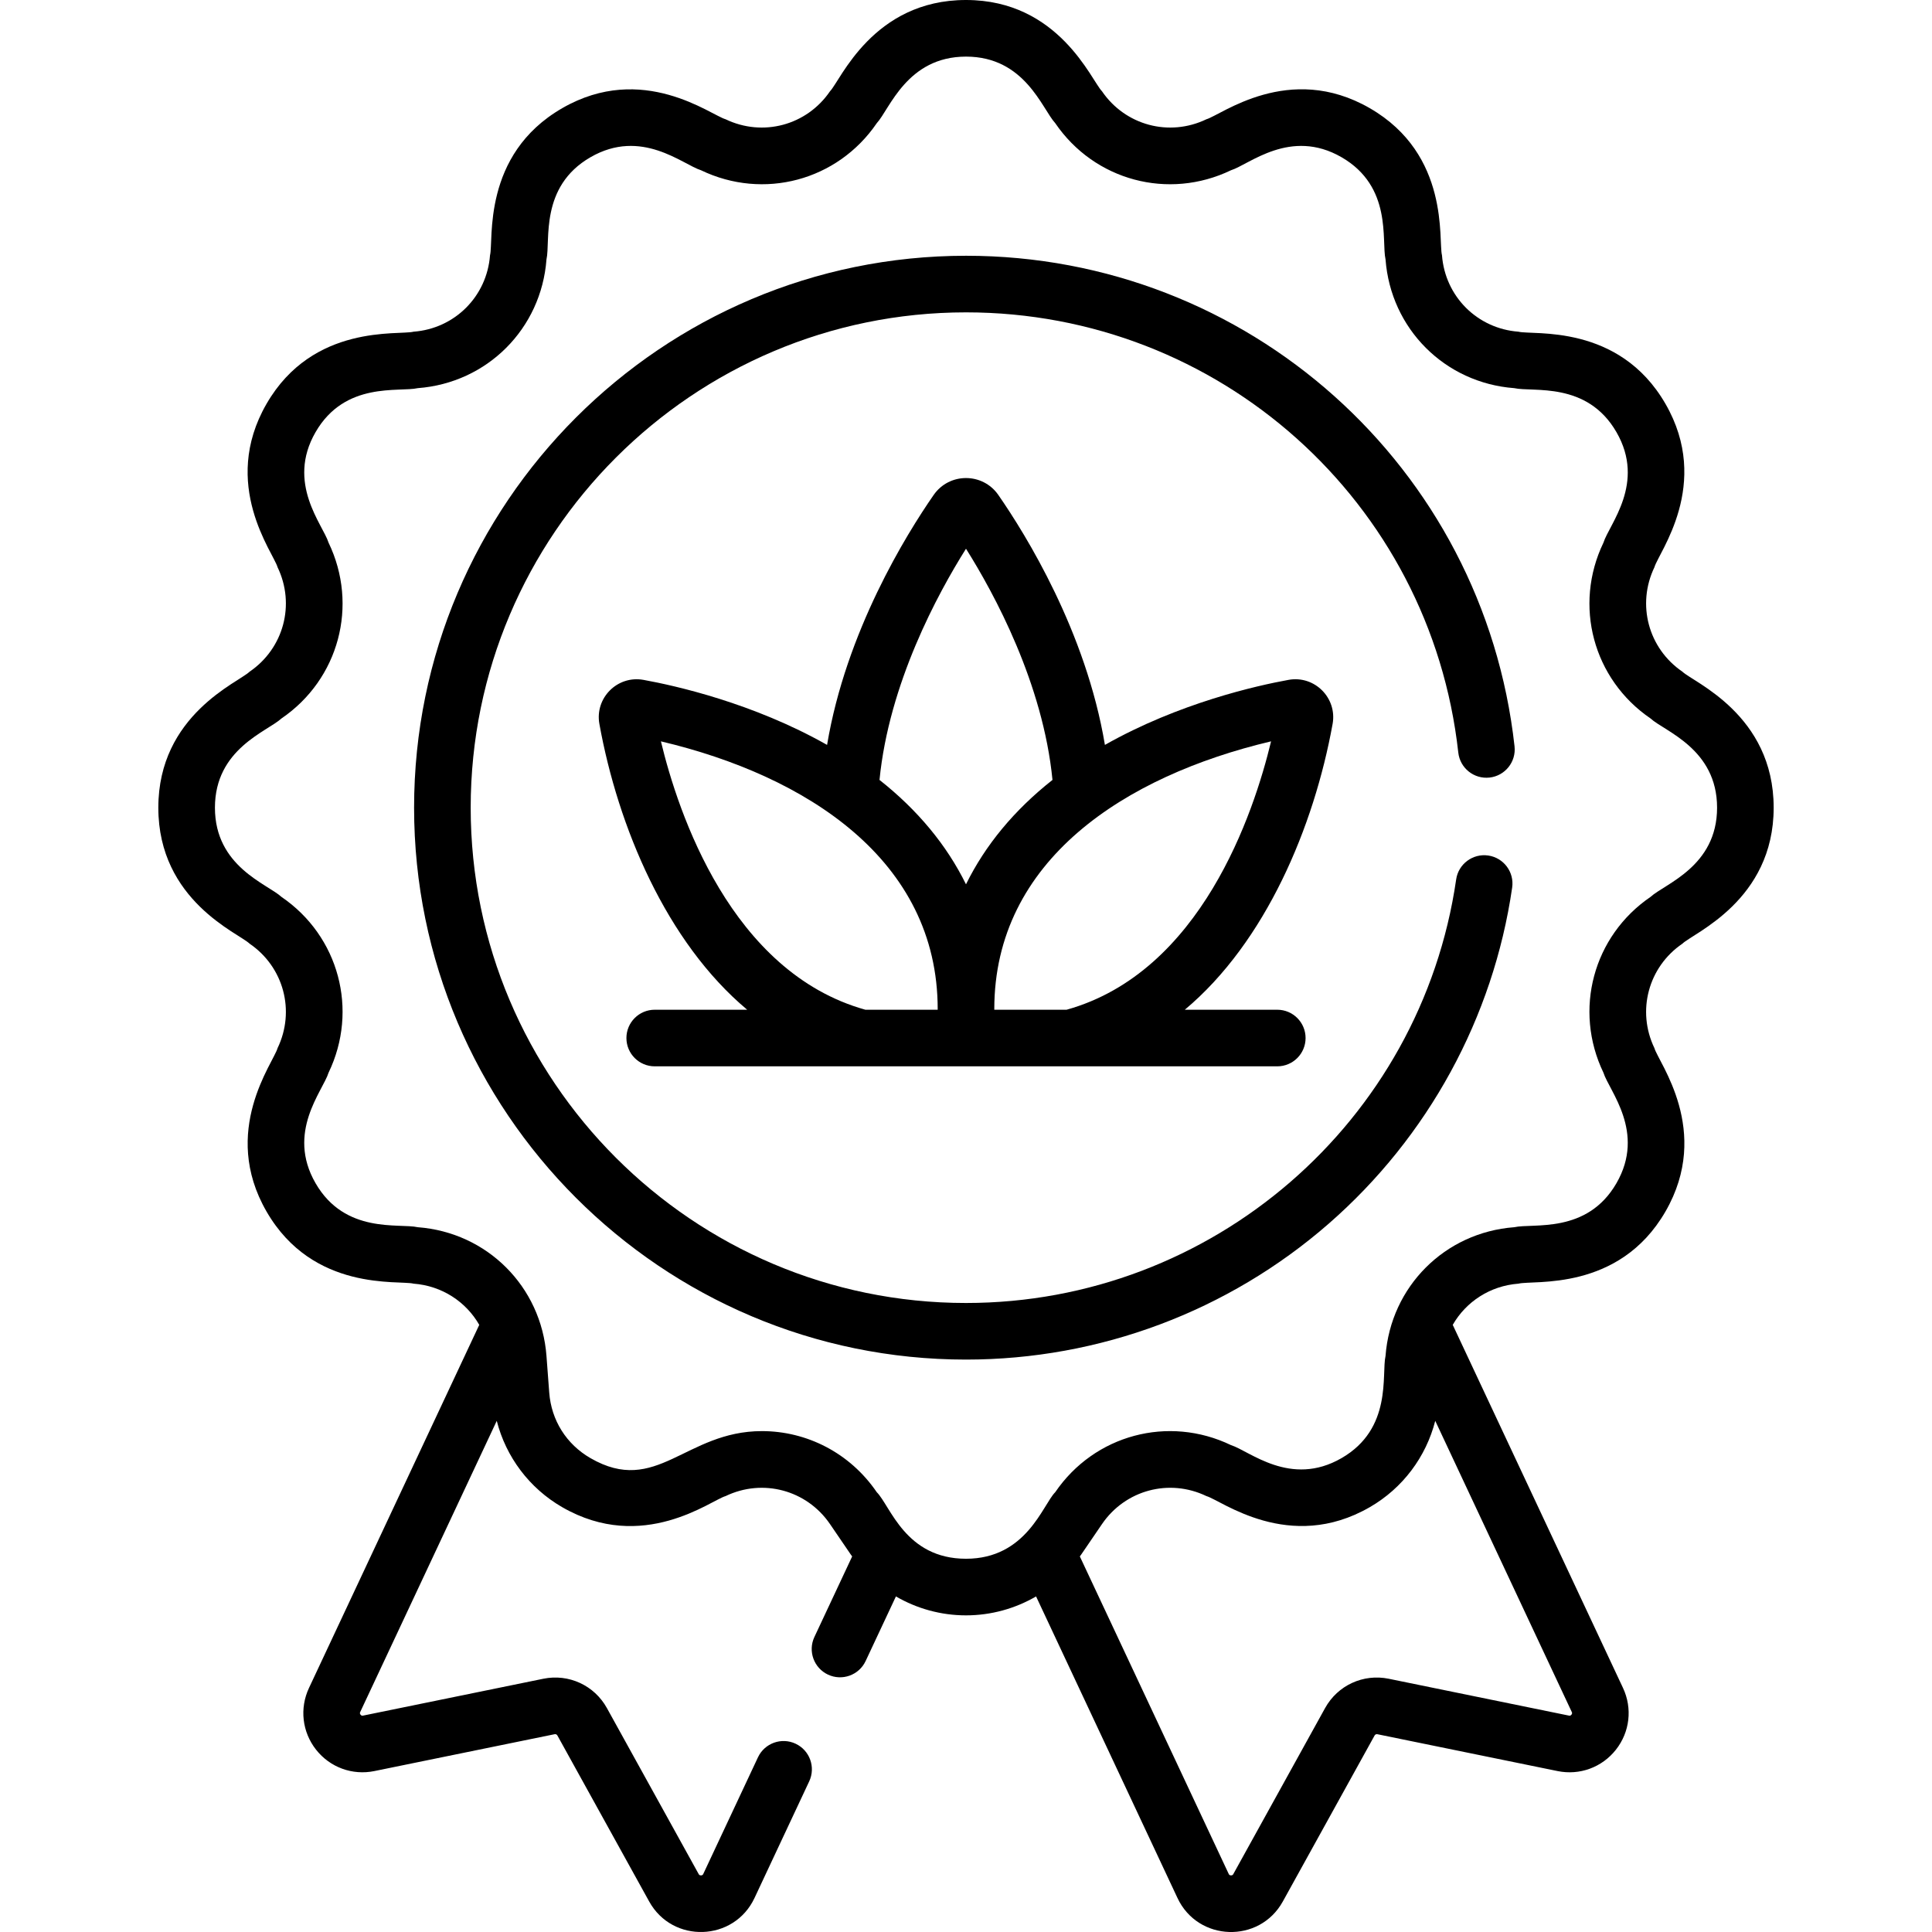 <svg id="Capa_1" enable-background="new 0 0 512 512" height="512" viewBox="0 0 512 512" width="512" xmlns="http://www.w3.org/2000/svg"><g><g><path d="m445.862 178.007c-9.049-6.174-12.169-17.819-7.42-27.691 1.064-3.848 15.241-21.959 2.923-43.296-12.353-21.397-35.163-18.133-38.956-19.117-10.923-.822-19.449-9.347-20.271-20.271-1.003-3.864 2.219-26.638-19.118-38.956-21.396-12.353-39.518 1.878-43.296 2.923-9.871 4.75-21.517 1.629-27.691-7.42-2.8-2.845-11.396-24.179-36.033-24.179-24.707 0-33.284 21.386-36.034 24.179-6.174 9.05-17.819 12.169-27.691 7.42-3.848-1.064-21.958-15.242-43.295-2.923-21.397 12.354-18.133 35.163-19.118 38.957-.822 10.923-9.347 19.449-20.271 20.271-3.864 1.003-26.638-2.219-38.957 19.118-12.353 21.396 1.878 39.518 2.923 43.295 4.75 9.871 1.63 21.517-7.42 27.691-2.845 2.8-24.179 11.397-24.179 36.034 0 24.707 21.386 33.285 24.179 36.034 9.049 6.174 12.169 17.819 7.42 27.691-1.064 3.848-15.241 21.959-2.923 43.296 12.354 21.397 35.163 18.133 38.957 19.118 7.519.566 13.901 4.783 17.417 10.919l-45.123 96.226c-2.533 5.403-1.814 11.671 1.877 16.36s9.617 6.857 15.463 5.663l47.757-9.766c.296-.064.589.076.734.338l24.318 43.987c6.198 11.212 22.489 10.657 27.923-.929l14.491-30.903c1.759-3.75.144-8.215-3.606-9.974-3.748-1.759-8.215-.144-9.974 3.606l-14.491 30.903c-.062.132-.178.378-.596.393-.423-.002-.55-.225-.621-.353l-24.318-43.987c-3.334-6.032-10.113-9.155-16.865-7.776l-47.757 9.766c-.154.031-.413.085-.674-.247-.261-.331-.148-.57-.082-.713l36.181-77.157c2.441 9.562 8.626 17.845 17.333 22.872 21.399 12.355 39.518-1.878 43.296-2.923 9.871-4.749 21.517-1.63 27.691 7.42l5.485 8.039c.122.18.257.348.382.525l-10.01 21.347c-1.759 3.75-.144 8.215 3.606 9.974 3.726 1.748 8.204.167 9.974-3.606l8.025-17.114c5.56 3.23 11.942 5.015 18.571 5.015 6.628 0 13.011-1.784 18.571-5.015l37.471 79.909c5.439 11.598 21.731 12.13 27.922.93l24.318-43.987c.145-.262.44-.4.735-.338l47.757 9.766c5.85 1.197 11.772-.975 15.462-5.663 3.692-4.688 4.411-10.957 1.878-16.36l-45.123-96.227c3.516-6.136 9.898-10.353 17.418-10.919 3.864-1.003 26.638 2.219 38.956-19.117 12.353-21.397-1.878-39.519-2.923-43.296-4.75-9.871-1.629-21.517 7.419-27.691 2.845-2.8 24.18-11.397 24.18-36.034.002-24.71-21.383-33.287-24.177-36.037zm-29.41 276.398c-.26.331-.518.279-.673.247l-47.757-9.766c-6.752-1.378-13.531 1.744-16.865 7.776l-24.319 43.988c-.07.127-.194.35-.62.352-.418-.014-.534-.26-.596-.393l-39.455-84.141c.125-.177.26-.345.382-.525l5.485-8.039c6.174-9.049 17.819-12.17 27.691-7.42 3.848 1.064 21.96 15.242 43.296 2.923 8.707-5.027 14.892-13.31 17.332-22.872l36.181 77.158c.067.142.179.381-.082.712zm20.957-216.719c-15.222 10.386-20.472 29.978-12.482 46.584 1.497 4.803 11.269 15.748 3.448 29.294-7.812 13.531-22.094 10.534-27.093 11.66-18.376 1.383-32.719 15.725-34.102 34.102-1.105 4.908 1.886 19.272-11.66 27.093-13.531 7.812-24.402-1.924-29.294-3.448-16.607-7.991-36.197-2.741-46.584 12.482-3.318 3.332-7.605 17.633-23.644 17.633-16.073 0-20.02-13.995-23.644-17.634-7.126-10.444-18.584-16.194-30.439-16.194-20.322 0-27.908 17.281-45.437 7.161-6.392-3.691-10.376-10.028-10.929-17.388l-.73-9.705c-1.383-18.376-15.725-32.719-34.102-34.102-4.957-1.116-19.273 1.885-27.093-11.66-7.813-13.53 1.924-24.401 3.448-29.293 7.991-16.606 2.741-36.197-12.482-46.584-3.735-3.445-17.633-8.004-17.633-23.645 0-15.624 13.867-20.17 17.633-23.644 15.223-10.386 20.473-29.977 12.482-46.584-1.497-4.803-11.27-15.748-3.448-29.293 7.812-13.531 22.094-10.535 27.093-11.66 18.376-1.383 32.719-15.725 34.102-34.102 1.105-4.908-1.886-19.273 11.66-27.093 13.532-7.811 24.401 1.924 29.293 3.449 16.571 7.973 36.176 2.772 46.584-12.482 3.411-3.698 8.003-17.633 23.644-17.633 15.624 0 20.171 13.867 23.645 17.633 10.386 15.223 29.98 20.472 46.584 12.482 4.803-1.498 15.748-11.27 29.293-3.449 13.531 7.812 10.535 22.094 11.66 27.093 1.383 18.376 15.725 32.719 34.102 34.102 4.957 1.116 19.272-1.885 27.093 11.66 7.812 13.531-1.924 24.401-3.449 29.293-7.991 16.607-2.741 36.198 12.482 46.584 3.698 3.411 17.634 8.003 17.634 23.644-.001 15.623-13.869 20.17-17.635 23.644z"/><path d="m256 67.779c-80.649 0-146.262 65.613-146.262 146.262s65.613 146.263 146.262 146.263c35.365 0 69.5-12.79 96.117-36.014 26.358-22.998 43.626-54.631 48.623-89.074.595-4.099-2.246-7.904-6.345-8.498-4.098-.592-7.903 2.246-8.498 6.345-9.329 64.297-64.717 112.242-129.897 112.242-72.379 0-131.263-58.884-131.263-131.263s58.884-131.264 131.263-131.264c67.017 0 123.102 50.152 130.46 116.657.456 4.117 4.158 7.08 8.279 6.629 4.117-.456 7.085-4.162 6.629-8.279-8.2-74.115-70.694-130.006-145.368-130.006z"/><path d="m353.154 191.854c1.247-6.897-4.788-12.936-11.682-11.681-8.316 1.505-29.004 6.108-48.659 17.235-5.013-30.013-20.961-55.736-28.246-66.241-4.145-5.974-12.99-5.973-17.135.001-7.285 10.505-23.233 36.228-28.246 66.24-19.655-11.127-40.343-15.73-48.657-17.235-6.914-1.248-12.932 4.796-11.684 11.681 4.924 27.208 17.713 57.78 39.168 75.736h-24.506c-4.142 0-7.499 3.358-7.499 7.499s3.358 7.499 7.499 7.499h164.987c4.142 0 7.499-3.358 7.499-7.499s-3.358-7.499-7.499-7.499h-24.508c21.458-17.959 34.243-48.533 39.168-75.736zm-97.155-46.437c7.514 11.946 20.411 35.71 22.92 61.273-10.128 7.989-17.81 17.279-22.92 27.662-5.11-10.382-12.792-19.673-22.92-27.662 2.508-25.562 15.407-49.328 22.92-61.273zm-80.848 51.046c38.596 9.136 73.346 31.431 73.349 70.96v.167h-19.158c-35.644-9.944-49.645-52.208-54.191-71.127zm88.347 71.126v-.167c.003-39.465 34.653-61.801 73.349-70.96-4.545 18.916-18.545 61.182-54.191 71.127z"/></g></g></svg>